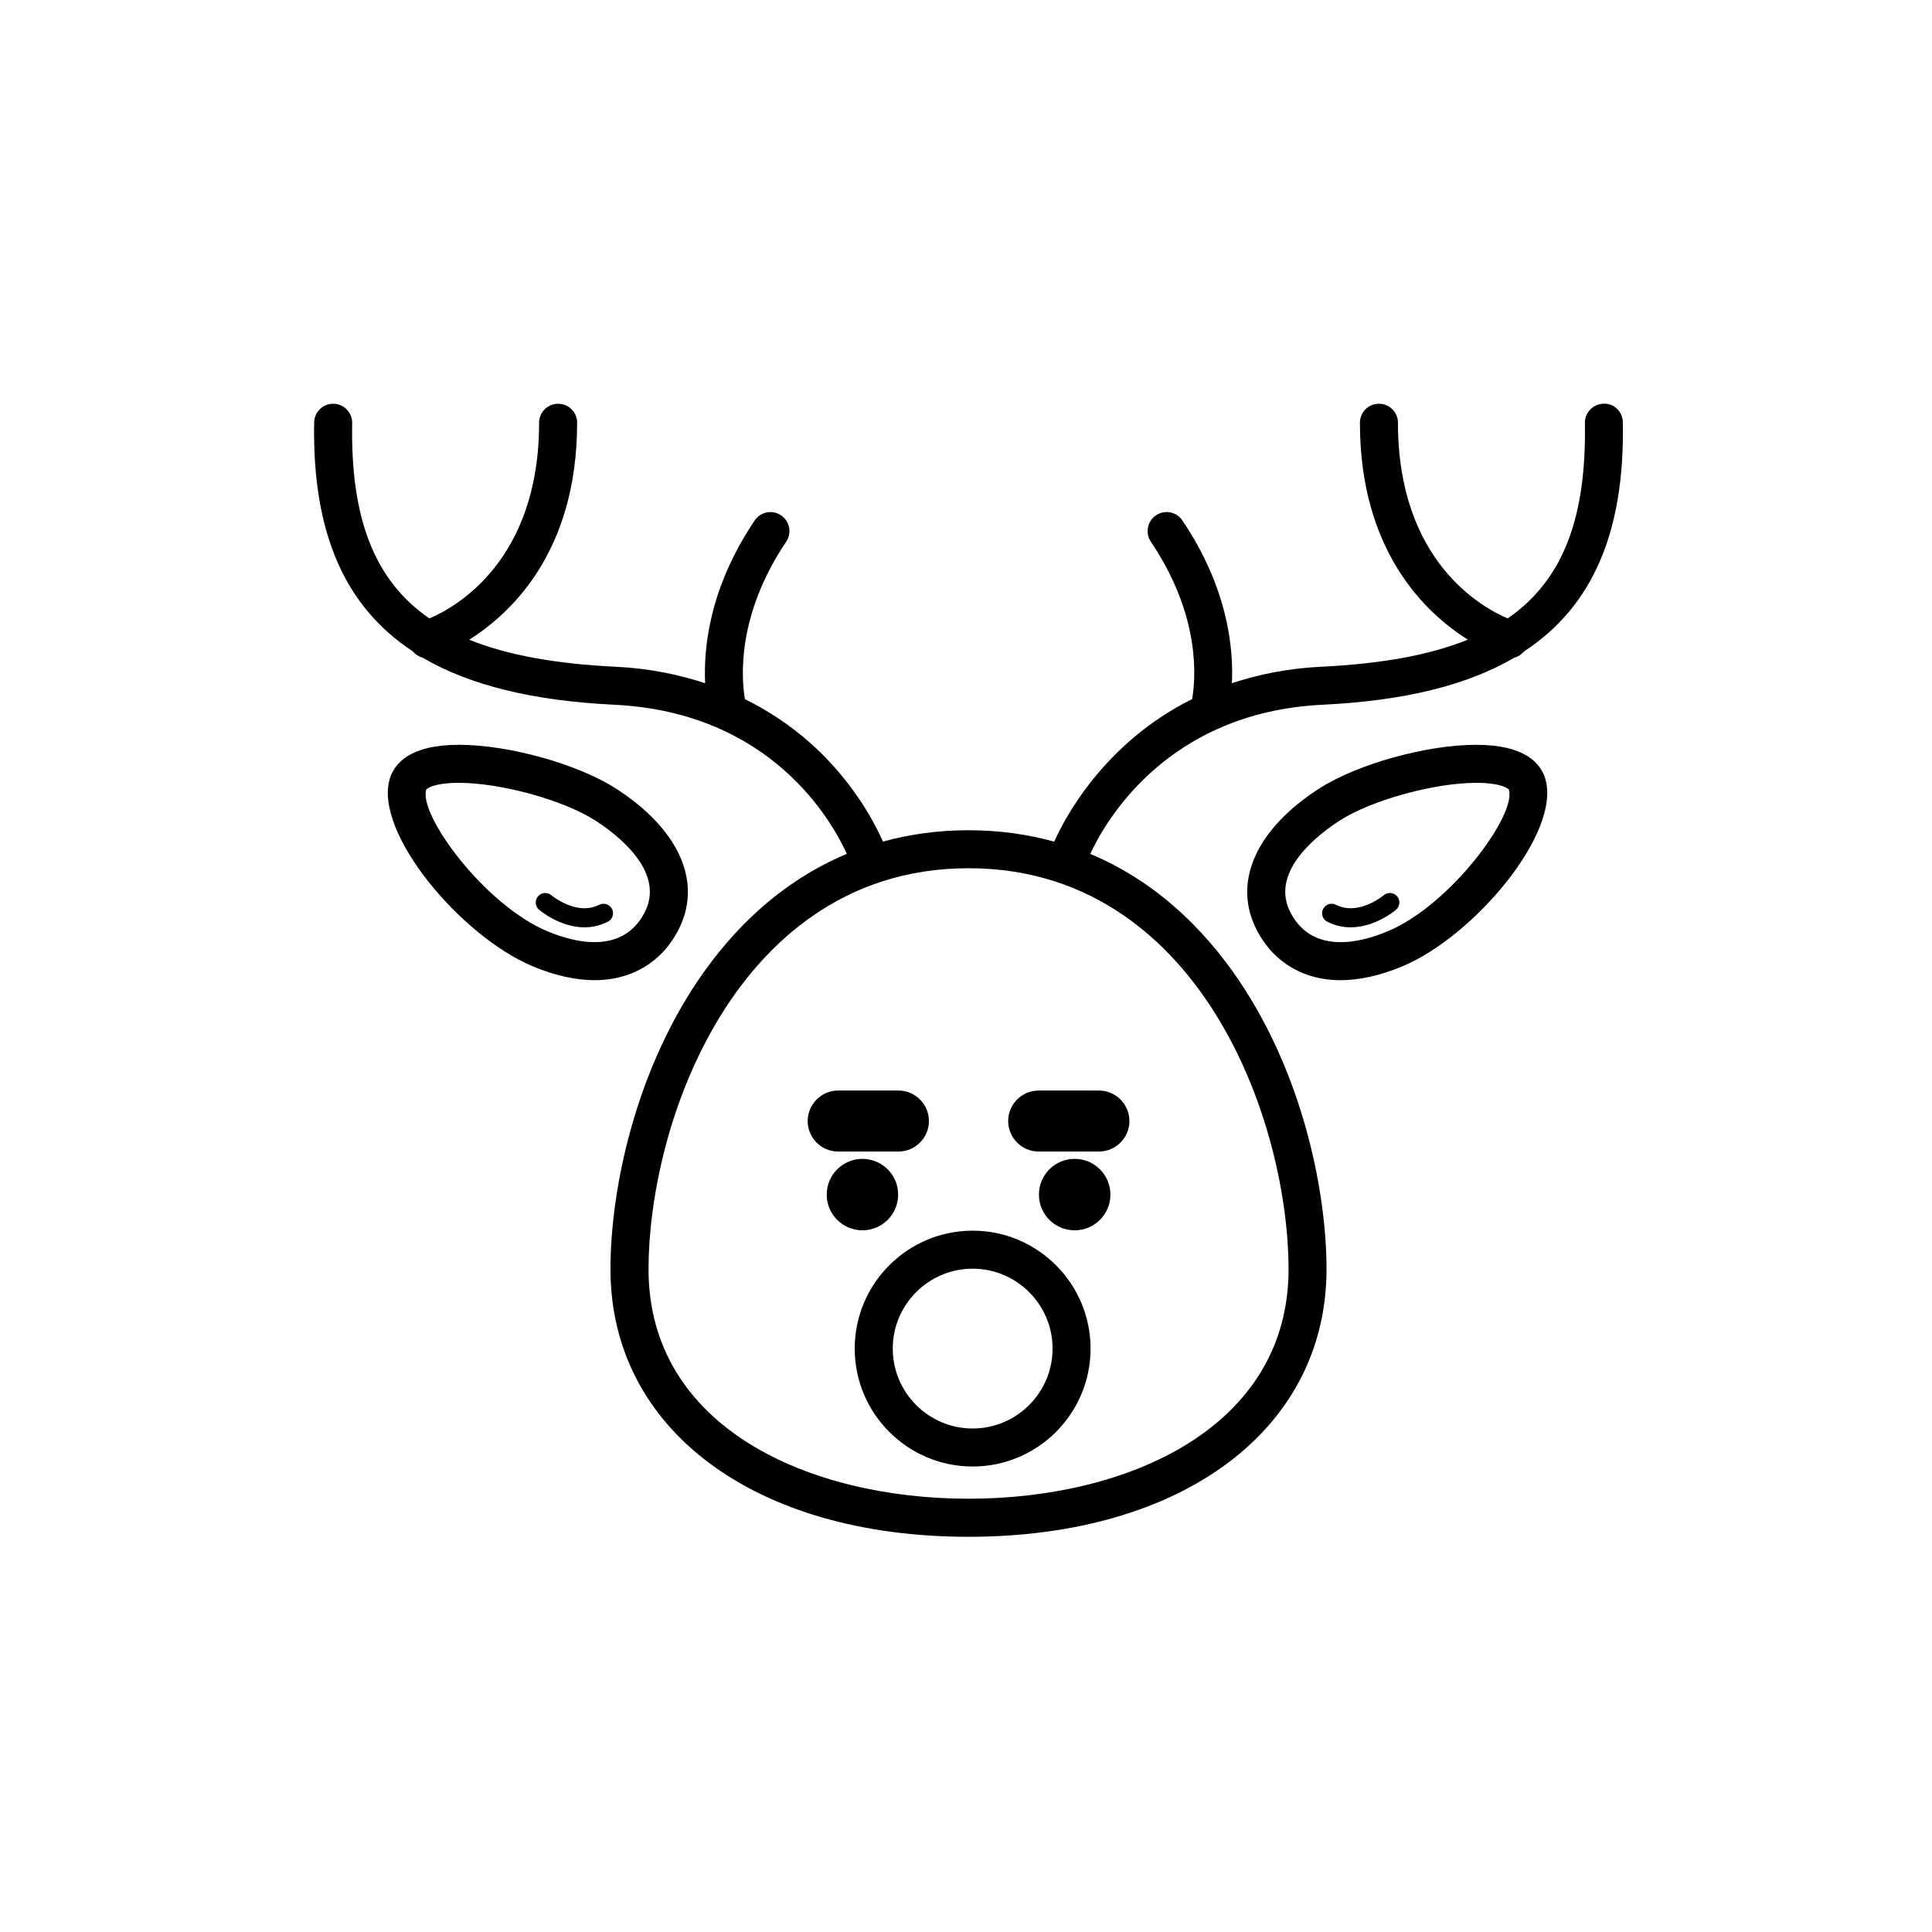 <?xml version="1.0" encoding="UTF-8"?>
<!-- Uploaded to: ICON Repo, www.svgrepo.com, Generator: ICON Repo Mixer Tools -->
<svg fill="#000000" width="800px" height="800px" version="1.1" viewBox="144 144 512 512" xmlns="http://www.w3.org/2000/svg">
 <g>
  <path d="m568.96 250.99c-2.781 0.051-4.996 2.348-4.949 5.129 0.438 24.984-5.719 41.605-20.461 51.766-6.852-2.902-29.078-15.141-29.078-51.855 0-2.785-2.254-5.039-5.039-5.039s-5.039 2.254-5.039 5.039c0 33.945 17.281 50.359 28.602 57.488-10.141 4.109-23 6.402-38.918 7.176-8.871 0.43-16.645 2.062-23.609 4.359 0.457-9.473-1.168-25.371-13.121-43.125-1.551-2.312-4.676-2.926-6.992-1.367-2.309 1.551-2.918 4.684-1.367 6.992 13.211 19.629 11.91 36.145 10.938 41.711-23.199 11.547-33.625 31.25-36.551 37.777-6.887-1.891-14.41-3.023-22.707-3.023-8.289 0-15.805 1.129-22.68 3.012-1.707-3.898-6.027-12.473-14.211-21.219-5.184-5.543-12.543-11.68-22.359-16.531-0.945-5.543-2.238-22.156 10.934-41.719 1.559-2.309 0.945-5.441-1.367-6.992-2.312-1.566-5.441-0.945-6.992 1.367-11.949 17.75-13.578 33.648-13.121 43.125-6.926-2.277-14.691-3.93-23.609-4.359-15.922-0.77-28.777-3.059-38.918-7.176 11.32-7.129 28.602-23.543 28.602-57.488 0-2.785-2.254-5.039-5.039-5.039s-5.039 2.254-5.039 5.039c0 36.711-22.227 48.949-29.078 51.852-14.742-10.16-20.895-26.781-20.461-51.766 0.051-2.781-2.172-5.078-4.949-5.129h-0.09c-2.742 0-4.988 2.203-5.039 4.949-0.508 28.867 7.871 48.68 26.172 60.688 0.676 0.816 1.566 1.387 2.574 1.656 12.543 7.359 29.332 11.438 50.777 12.473 41.715 2.016 57.797 31.023 61.637 39.527-19.508 8.152-32.656 22.887-41.004 35.945-15.945 24.934-21.629 54.617-21.629 74.082 0 42.441 38.129 70.953 94.883 70.953s94.883-28.512 94.883-70.953c0-19.461-5.684-49.148-21.629-74.082-8.348-13.055-21.488-27.785-40.98-35.934 3.84-8.344 20.176-37.539 61.609-39.539 21.445-1.039 38.234-5.113 50.777-12.473 0.996-0.266 1.879-0.836 2.551-1.637 18.324-12.012 26.707-31.824 26.199-60.711-0.031-2.781-2.312-5.113-5.109-4.949zm-103.52 160.66c14.777 23.109 20.043 50.617 20.043 68.652 0 42.055-42.594 60.875-84.805 60.875-42.219 0-84.812-18.82-84.812-60.875 0-18.035 5.266-45.543 20.043-68.652 10.965-17.133 31.094-37.562 64.766-37.562 33.668-0.004 53.801 20.426 64.766 37.562z"/>
  <path d="m324.32 389.31c5.578-12.258-0.789-25.832-17.039-36.305-10.121-6.519-28.434-11.629-41.691-11.629-12.871 0-17.051 4.887-18.289 8.988-4.312 14.27 18.918 41.832 37.918 49.734 5.824 2.422 11.324 3.656 16.332 3.656 10.297 0.004 18.59-5.262 22.77-14.445zm-9.168-4.172c-1.777 3.894-5.57 8.543-13.594 8.543-3.672 0-7.871-0.969-12.465-2.875-16.59-6.906-34.18-30.793-32.148-37.523 0.09-0.281 2.047-1.824 8.645-1.824 11.211 0 27.805 4.59 36.23 10.02 5.609 3.609 18.117 13.145 13.332 23.66z"/>
  <path d="m302.8 383.77c-5.984 3.059-12.602-2.457-12.672-2.519-1.055-0.887-2.644-0.766-3.547 0.293-0.902 1.055-0.777 2.637 0.277 3.543 0.289 0.242 5.543 4.664 12.035 4.664 1.984 0 4.082-0.414 6.191-1.48 1.238-0.629 1.738-2.152 1.109-3.391-0.637-1.238-2.137-1.723-3.394-1.109z"/>
  <path d="m535.23 341.38c-13.262 0-31.574 5.109-41.691 11.629-16.246 10.473-22.617 24.047-17.039 36.305 4.18 9.184 12.48 14.449 22.766 14.449 5.008 0 10.508-1.23 16.34-3.656 18.992-7.906 42.223-35.465 37.91-49.734-1.234-4.106-5.418-8.992-18.285-8.992zm-23.496 49.43c-4.594 1.91-8.793 2.875-12.469 2.875-8.02 0-11.82-4.648-13.594-8.543-4.785-10.516 7.723-20.047 13.332-23.66 8.43-5.43 25.023-10.02 36.23-10.02 6.602 0 8.555 1.547 8.645 1.824 2.027 6.727-15.562 30.617-32.145 37.523z"/>
  <path d="m510.7 381.25c-0.059 0.059-6.68 5.578-12.672 2.519-1.25-0.621-2.75-0.137-3.391 1.109-0.629 1.238-0.133 2.762 1.109 3.391 2.109 1.066 4.207 1.48 6.191 1.48 6.492 0 11.75-4.422 12.035-4.664 1.055-0.906 1.176-2.488 0.277-3.543-0.902-1.059-2.492-1.176-3.551-0.293z"/>
  <path d="m382.02 460.58c0 5.227-4.238 9.465-9.469 9.465-5.227 0-9.465-4.238-9.465-9.465 0-5.231 4.238-9.469 9.465-9.469 5.231 0 9.469 4.238 9.469 9.469"/>
  <path d="m438.27 460.58c0 5.231-4.242 9.469-9.473 9.469s-9.473-4.238-9.473-9.469c0-5.234 4.242-9.473 9.473-9.473s9.473 4.238 9.473 9.473"/>
  <path d="m370.51 501.39c0 17.234 14.02 31.25 31.25 31.25 17.234 0 31.25-14.016 31.25-31.25 0-17.23-14.016-31.25-31.25-31.25-17.227 0-31.25 14.02-31.25 31.25zm31.254-21.176c11.672 0 21.176 9.5 21.176 21.176 0 11.672-9.5 21.176-21.176 21.176-11.672 0-21.176-9.5-21.176-21.176 0-11.672 9.5-21.176 21.176-21.176z"/>
  <path d="m382.09 449.17c4.457 0 8.082-3.629 8.082-8.082 0-4.457-3.629-8.082-8.082-8.082h-15.965c-4.453 0-8.082 3.629-8.082 8.082s3.629 8.082 8.082 8.082z"/>
  <path d="m419.26 449.17h15.965c4.453 0 8.082-3.629 8.082-8.082 0-4.457-3.629-8.082-8.082-8.082h-15.965c-4.457 0-8.082 3.629-8.082 8.082 0.004 4.453 3.625 8.082 8.082 8.082z"/>
 </g>
</svg>